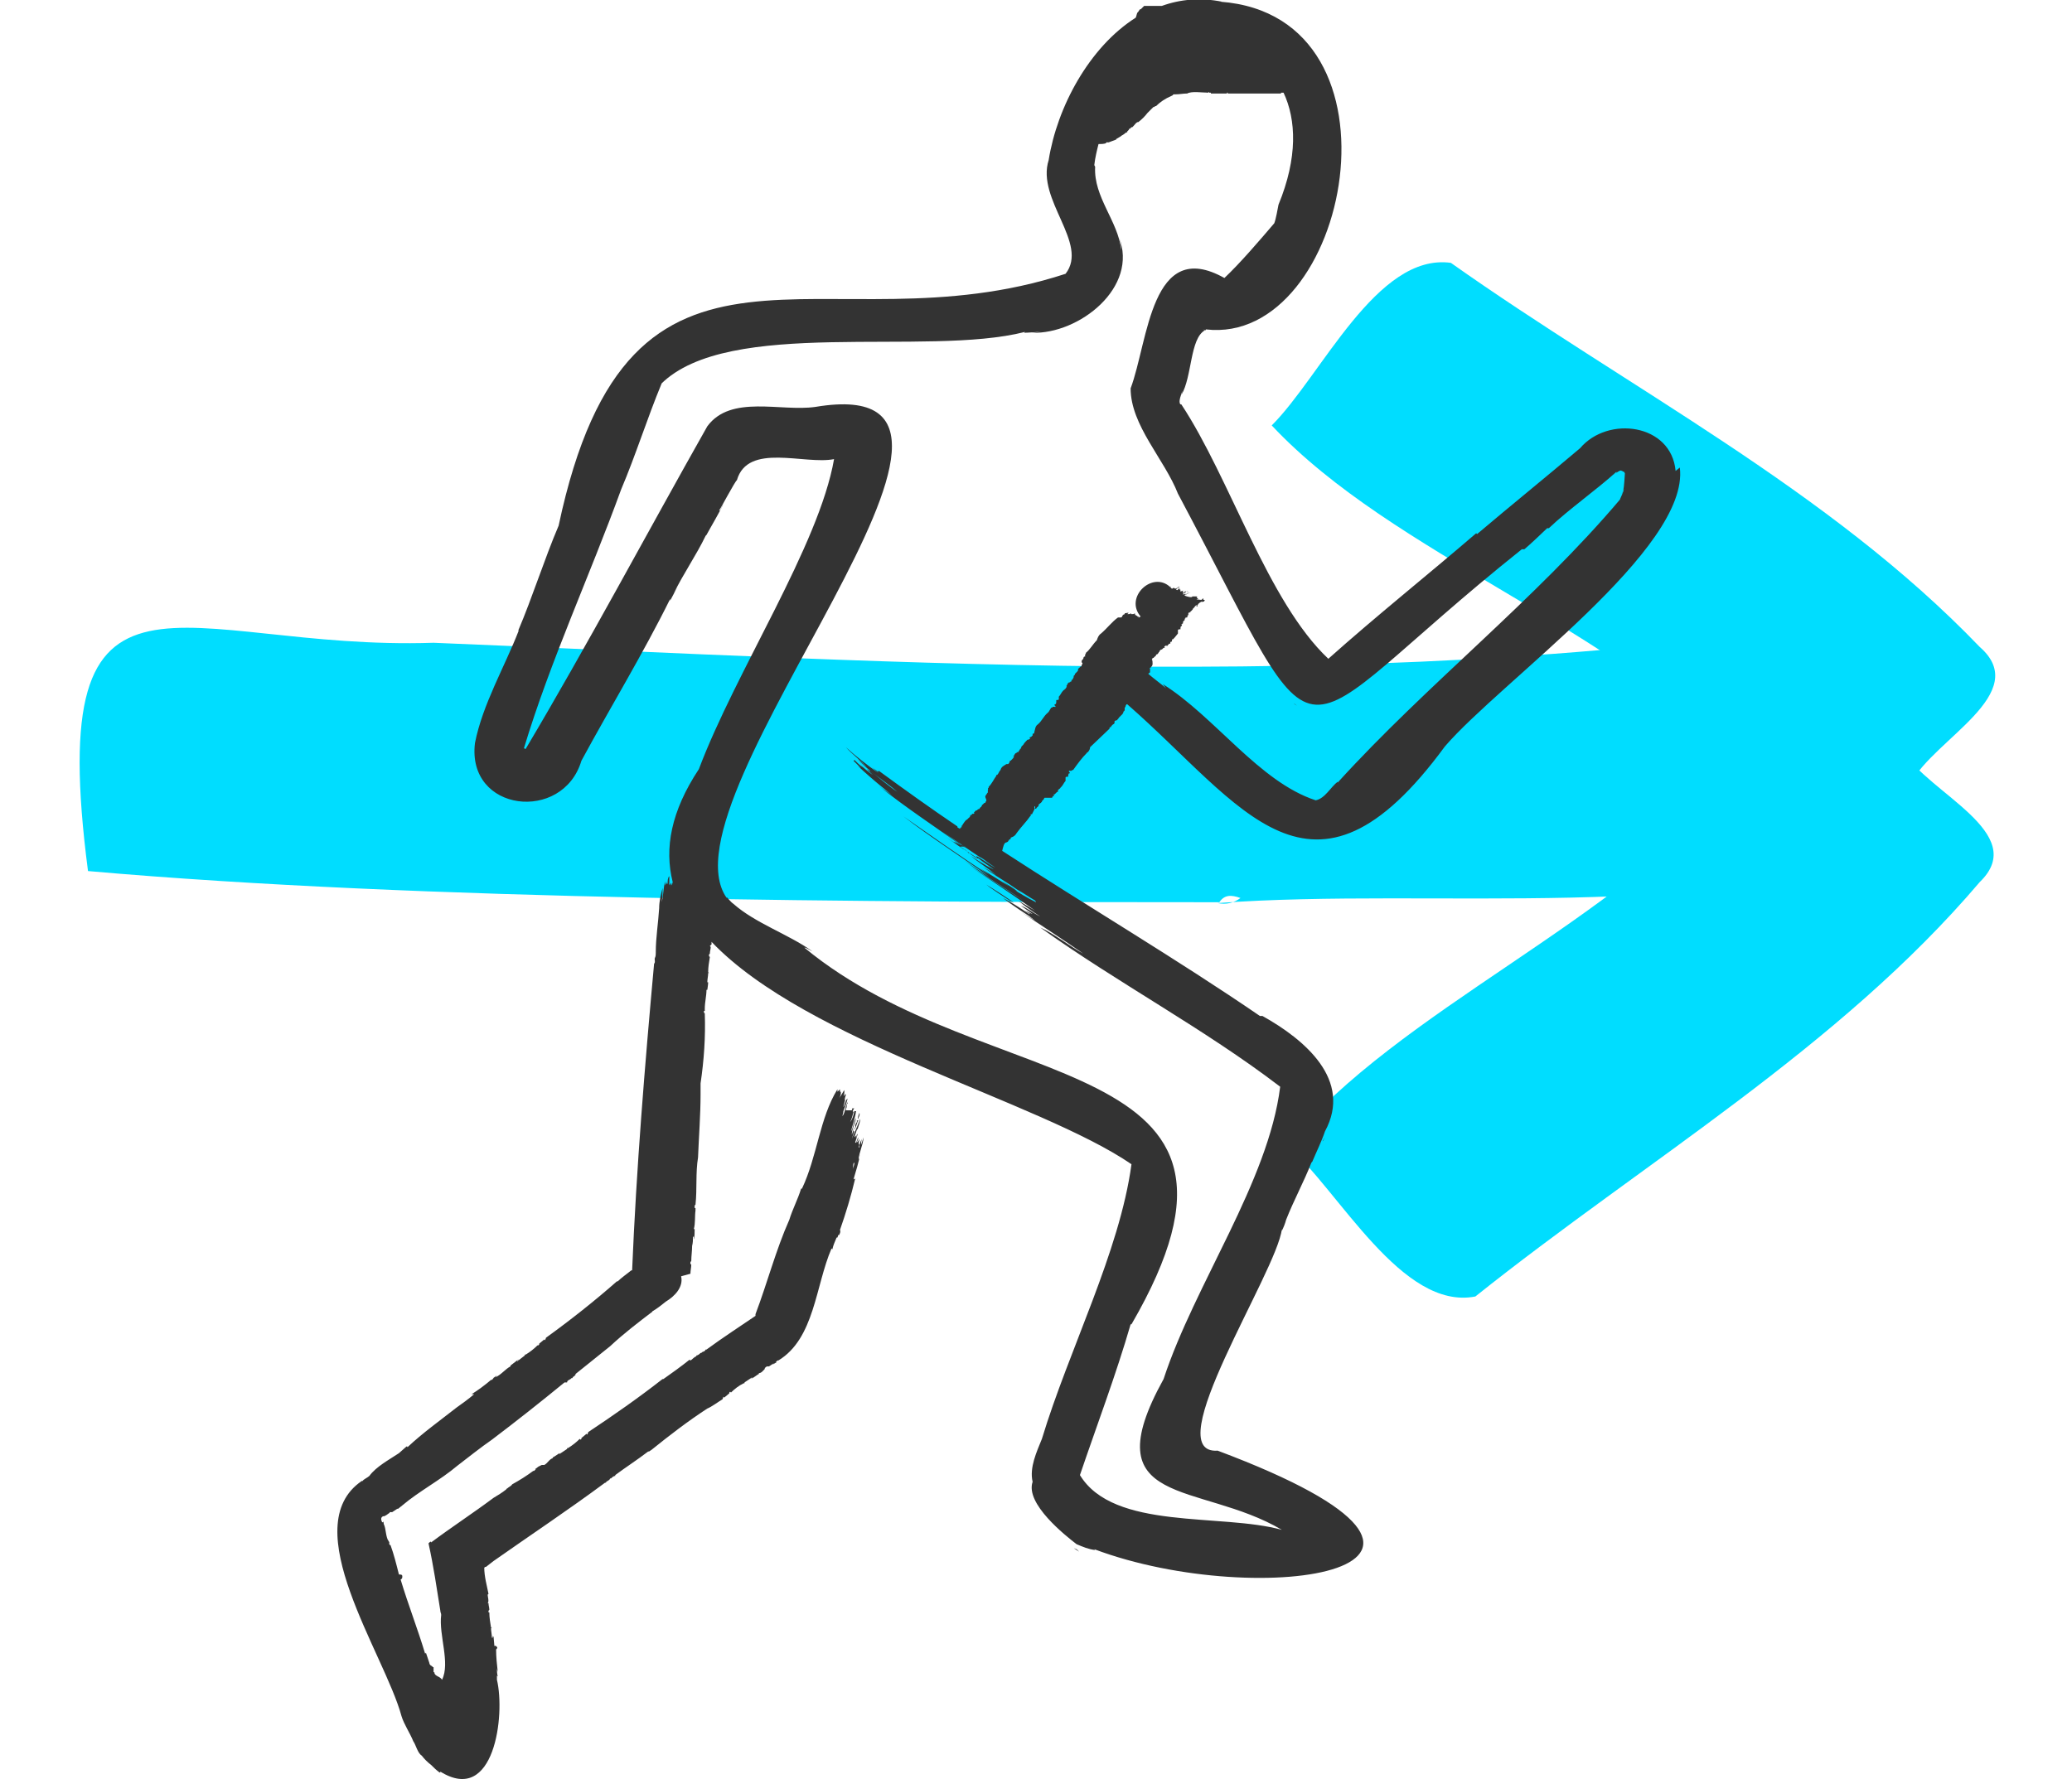 <?xml version="1.0" encoding="UTF-8"?>
<svg xmlns="http://www.w3.org/2000/svg" width="163" height="140" viewBox="0 0 163 140" fill="none">
  <g clip-path="url(#clip0_2886_11202)">
    <path d="M95.79 71.061C112.939 69.801 134.541 72.718 150.693 66.42C149.762 60.653 149.363 53.428 146.837 48.523C109.616 54.754 71.596 52.102 34.108 50.578C14.235 51.24 3.4 41.496 6.923 68.541C33.244 70.862 68.206 70.994 95.923 70.994C96.322 70.398 96.854 70.398 97.585 70.663C97.053 71.061 96.455 71.193 95.79 71.061Z" fill="#00DDFF"></path>
    <path d="M136.868 61.051C127.097 72.718 110.214 79.28 101.241 90.085C105.362 93.731 110.281 103.144 116.063 102.017C129.423 91.345 144.645 82.462 155.745 69.403C159.733 65.559 151.624 62.377 149.763 59.129C142.783 51.241 142.783 54.886 136.868 61.051Z" fill="#00DDFF"></path>
    <path d="M137.333 60.322C126.897 49.252 109.616 43.684 100.044 33.475C103.966 29.564 108.286 19.886 114.136 20.682C128.094 30.559 143.847 38.513 155.744 50.909C159.932 54.555 152.089 58.201 150.36 61.581C143.913 69.801 143.514 66.023 137.333 60.322Z" fill="#00DDFF"></path>
    <path d="M66.744 89.224C66.744 89.157 66.744 89.157 66.744 89.224C66.81 89.091 66.81 88.958 66.943 88.826L66.877 88.892C66.81 88.958 66.744 89.091 66.744 89.224C66.677 89.224 66.677 89.157 66.744 89.224ZM67.541 88.163H67.409V88.296C67.342 88.362 67.276 88.494 67.276 88.627C67.342 88.693 67.209 88.76 67.276 88.826L67.475 88.229L67.541 88.163ZM67.608 87.566C67.541 87.765 67.475 87.898 67.475 88.097C67.541 87.898 67.674 87.765 67.608 87.566ZM87.349 11.733C87.282 11.733 87.282 11.733 87.349 11.733V11.733ZM100.908 8.352C101.041 8.352 101.108 8.352 100.908 8.352V8.352ZM102.038 55.549C101.972 55.483 101.839 55.417 101.772 55.35C101.905 55.417 101.972 55.483 102.038 55.549ZM77.578 69.602C77.711 69.735 79.173 70.729 79.772 71.061C79.506 70.796 77.91 69.801 77.578 69.602ZM84.69 121.903C84.624 121.903 84.557 121.837 84.491 121.837C85.022 122.169 84.956 122.169 84.69 121.903Z" fill="#333333"></path>
    <path d="M131.816 37.055C131.483 33.343 126.498 32.68 124.305 35.265C121.646 37.519 118.855 39.773 116.196 42.027L116.129 41.96C112.274 45.275 108.286 48.456 104.498 51.837C99.712 47.33 96.787 37.651 92.932 31.818H92.866C92.666 31.619 92.932 31.023 93.065 30.625C92.999 30.758 92.999 30.956 92.932 31.089C93.796 29.631 93.597 26.648 94.793 25.985C94.727 25.985 94.66 25.919 94.594 25.919C94.66 25.919 94.793 25.985 94.86 25.985V25.919C106.159 27.244 111.277 1.26 95.99 0.133H96.123C94.461 -0.199 92.866 -0.066 91.403 0.464H90.008L89.808 0.663L89.742 0.729H89.675L89.542 0.928L89.476 0.994C89.409 1.127 89.409 1.26 89.343 1.392C85.687 3.712 83.162 8.419 82.497 12.595C81.5 15.71 85.687 19.157 83.826 21.544C64.817 27.775 49.595 14.716 43.946 41.364C42.816 44.015 41.885 46.998 40.755 49.65L40.822 49.583C39.692 52.5 37.964 55.417 37.365 58.466C36.701 63.901 44.278 64.763 45.74 59.858C48 55.682 50.592 51.439 52.719 47.131V47.263C52.919 46.866 53.118 46.534 53.318 46.136L52.985 46.733C53.716 45.208 54.78 43.684 55.511 42.159L55.578 42.093C55.71 41.828 56.84 39.905 56.907 39.64L56.641 40.17H56.575C56.641 40.104 57.837 37.85 57.97 37.784C58.834 34.801 63.288 36.591 65.614 36.127C64.418 42.955 57.904 52.765 54.979 60.521C52.786 63.835 52.254 66.752 52.919 69.403C52.919 69.47 52.852 69.602 52.852 69.669C52.786 69.602 52.852 69.536 52.786 69.47C52.719 69.602 52.719 69.669 52.719 69.801V69.602H52.653V68.939C52.52 69.072 52.52 69.337 52.52 69.536H52.453V69.337C52.453 69.47 52.387 69.536 52.321 69.669V69.337C52.188 69.868 52.188 70.464 52.055 70.994C52.121 70.597 52.121 70.265 52.121 69.868C51.988 70.398 51.855 70.928 51.855 71.458C51.789 72.585 51.589 73.778 51.589 74.905V74.972C51.589 75.104 51.589 75.237 51.523 75.369C51.456 75.502 51.589 75.701 51.456 75.833C50.725 83.854 50.061 91.941 49.728 99.962H49.662C49.33 100.227 48.864 100.559 48.598 100.824H48.532C46.804 102.349 44.876 103.873 42.949 105.265C42.949 105.331 42.882 105.398 42.882 105.464L42.816 105.398L42.417 105.729V105.796L42.35 105.862H42.284C42.018 106.127 41.686 106.392 41.353 106.591H41.287V106.657L40.689 107.121V107.055L40.822 106.989H40.755L40.157 107.453V107.519C39.758 107.718 39.426 108.182 38.961 108.381L39.093 108.248C39.027 108.248 38.828 108.447 38.761 108.447H38.828L38.695 108.58H38.628C38.163 108.977 37.631 109.375 37.099 109.706H37.299C36.834 110.104 36.368 110.436 35.903 110.767C34.64 111.761 33.244 112.756 32.048 113.883C32.048 113.816 32.048 113.816 31.982 113.816L31.383 114.347C30.586 114.877 29.589 115.407 29.057 116.136C28.924 116.269 28.592 116.402 28.525 116.534H28.459C23.208 120.114 30.253 130.123 31.583 135.028C31.782 135.691 32.247 136.354 32.513 137.017C32.713 137.282 32.846 137.945 33.178 138.144C33.377 138.409 33.643 138.674 33.909 138.873C34.108 139.072 34.308 139.271 34.574 139.47H34.64V139.403C38.894 142.055 39.758 134.962 39.093 132.178V131.847L39.16 131.913C39.093 131.714 39.093 131.449 39.093 131.25C39.093 131.383 39.16 131.515 39.16 131.581C39.093 130.985 39.027 130.388 39.027 129.792C39.093 129.725 39.16 129.659 39.093 129.593C39.027 129.527 38.961 129.46 38.894 129.527C38.894 129.46 38.828 128.797 38.828 128.797L38.761 128.731V128.864H38.695C38.695 128.599 38.628 128.333 38.628 128.135L38.695 128.068H38.628C38.562 127.671 38.495 127.273 38.495 126.875H38.429V126.742L38.495 126.676C38.495 126.477 38.429 126.345 38.429 126.146H38.362C38.495 126.013 38.362 125.616 38.362 125.483L38.429 125.417C38.296 124.754 38.096 124.025 38.096 123.362L38.163 123.296H38.229L38.828 122.831C41.752 120.777 44.743 118.788 47.601 116.667H47.668C47.668 116.534 47.934 116.534 48 116.335H48.067C48.133 116.269 48.266 116.136 48.399 116.136V116.07C49.197 115.474 50.127 114.877 50.991 114.214H51.058L51.257 114.081C52.653 112.955 54.115 111.828 55.644 110.833C55.976 110.701 56.508 110.303 56.84 110.104L56.907 109.905L56.973 109.972L57.372 109.64V109.574L57.439 109.508L57.505 109.574C57.771 109.309 58.103 109.044 58.502 108.845H58.569V108.778L59.167 108.381V108.447L59.034 108.513C59.167 108.513 59.632 108.116 59.699 108.116V108.049C59.898 108.049 60.031 107.85 60.164 107.718V107.652C60.23 107.585 60.297 107.519 60.363 107.519H60.496L60.895 107.254L60.762 107.386L61.094 107.188H61.028L61.161 107.055H61.227C64.085 105.331 64.152 101.155 65.415 98.239L65.481 98.305C65.548 97.974 65.681 97.708 65.814 97.377H65.88L65.946 97.178H66.013C66.079 97.046 66.146 96.913 66.079 96.78C66.545 95.455 66.943 94.129 67.276 92.737L67.143 92.803C67.342 92.14 67.542 91.477 67.675 90.814C67.608 90.947 67.675 91.08 67.542 91.212C67.608 90.616 67.874 90.152 67.941 89.489L67.741 90.085C67.741 89.953 67.741 89.754 67.808 89.621C67.675 89.82 67.608 90.019 67.608 90.284H67.542L67.608 90.085C67.475 89.953 67.608 89.82 67.608 89.621C67.542 89.688 67.542 89.82 67.409 89.886L67.542 89.489C67.409 89.621 67.409 89.82 67.342 89.953V89.886C67.342 89.886 67.276 89.953 67.276 89.886C67.342 89.688 67.409 89.489 67.475 89.224C67.342 89.29 67.409 89.422 67.342 89.555V89.356L67.209 89.489L67.409 88.892L67.475 88.826C67.542 88.561 67.675 88.296 67.675 88.03C67.475 88.561 67.209 89.157 67.01 89.621L67.209 89.025H67.143C67.143 88.892 67.209 88.826 67.209 88.693L67.01 89.29C67.01 88.826 67.276 88.428 67.342 87.964C67.143 88.296 67.143 88.693 66.943 89.025C67.076 88.494 67.276 87.964 67.342 87.434H67.209C67.143 87.765 67.076 88.03 66.877 88.296C67.01 88.03 67.076 87.765 67.143 87.5L67.076 87.434L67.209 87.169L67.143 87.235L67.076 87.169C67.076 87.235 67.01 87.301 67.01 87.368H66.545V87.235C66.678 87.102 66.545 86.903 66.678 86.837C66.678 86.771 66.678 86.705 66.744 86.638C66.478 86.97 66.545 87.434 66.279 87.832C66.279 87.699 66.345 87.566 66.345 87.434C66.478 87.102 66.611 86.771 66.678 86.439C66.478 86.572 66.478 87.036 66.345 87.102L66.478 86.572C66.412 86.439 66.545 86.241 66.545 86.108H66.478C66.279 86.506 66.478 85.975 66.412 85.777C66.279 85.975 66.146 86.241 66.013 86.439L66.079 86.307C66.079 86.241 66.146 86.174 66.146 86.042V85.909H66.079V85.71L65.88 85.909V85.71C64.484 87.964 64.285 91.013 63.088 93.532H63.022C62.756 94.394 62.357 95.123 62.091 95.985C61.028 98.371 60.363 100.956 59.433 103.409V103.542C58.17 104.403 56.84 105.265 55.578 106.193H55.511C55.444 106.392 55.245 106.326 55.179 106.458H55.112C55.046 106.525 54.913 106.657 54.78 106.657V106.724C54.581 106.79 54.447 106.989 54.315 107.055L54.248 106.989C53.583 107.519 52.852 108.049 52.188 108.513H52.121C50.26 109.972 48.266 111.364 46.272 112.689C46.272 112.756 46.206 112.822 46.206 112.888L46.139 112.822L45.74 113.153V113.22L45.674 113.286L45.607 113.22C45.342 113.485 45.009 113.75 44.677 113.949H44.61V114.015L44.012 114.413V114.347L44.145 114.28C44.079 114.28 43.547 114.678 43.48 114.678V114.744C43.215 114.811 43.082 115.142 42.816 115.275H42.616L42.35 115.407C42.284 115.474 42.085 115.606 42.085 115.606H42.151L42.018 115.739H41.952C41.42 116.136 40.888 116.468 40.29 116.799C40.224 116.932 40.024 116.998 39.891 117.131C39.891 117.131 39.825 117.131 39.825 117.197C39.492 117.462 39.16 117.661 38.828 117.86C37.232 119.053 35.504 120.18 33.909 121.373V121.307C33.843 121.307 33.776 121.373 33.71 121.439C34.108 123.229 34.374 125.085 34.64 126.742C34.64 126.875 34.707 126.941 34.707 127.074C34.507 128.665 35.438 130.852 34.773 132.178C34.64 131.913 34.241 131.913 34.175 131.648V131.581H34.108V131.184H34.042C34.042 131.117 33.975 131.117 33.975 131.117L33.909 131.051C33.843 131.051 33.776 130.919 33.776 130.852L33.51 130.057L33.444 130.123C32.846 128.135 32.114 126.278 31.516 124.29C31.649 124.224 31.649 124.157 31.649 124.025C31.649 123.892 31.516 123.892 31.383 123.892C31.184 123.097 30.985 122.301 30.719 121.572H30.652C30.652 121.506 30.586 121.439 30.586 121.439H30.652C30.586 121.307 30.586 121.241 30.519 121.108L30.586 121.307C30.32 120.909 30.386 120.313 30.187 119.915C30.187 119.849 30.187 119.782 30.12 119.716V119.782H30.054C30.054 119.716 29.987 119.65 29.987 119.517C29.987 119.385 30.12 119.252 30.32 119.318L30.253 119.252H30.32C30.386 119.252 30.586 119.053 30.652 119.053V118.987H30.852L31.25 118.722H31.317L31.649 118.456C32.978 117.33 34.64 116.468 35.969 115.341C36.834 114.678 37.831 113.883 38.695 113.286C40.622 111.828 42.55 110.303 44.411 108.778H44.61C44.61 108.58 44.876 108.58 44.943 108.447H45.009C45.076 108.381 45.076 108.314 45.142 108.314L45.275 108.182V108.116L48 105.928C49.064 104.934 50.194 104.072 51.324 103.21C51.324 103.144 51.39 103.144 51.39 103.144C51.722 102.945 52.055 102.68 52.387 102.415C53.052 102.017 53.783 101.288 53.583 100.426L54.315 100.227C54.315 99.962 54.381 99.763 54.381 99.498C54.381 99.498 54.315 99.498 54.315 99.432V99.299L54.381 99.233C54.381 98.835 54.447 98.438 54.447 98.04C54.514 97.775 54.514 97.576 54.514 97.311H54.581V97.51C54.647 97.443 54.647 96.847 54.647 96.714H54.581C54.713 96.25 54.647 95.72 54.713 95.256V95.057H54.647V94.858L54.713 94.792C54.846 93.599 54.713 92.273 54.913 91.08C54.979 89.422 55.112 87.699 55.112 86.108V85.246C55.378 83.457 55.511 81.6 55.444 79.744L55.378 79.678V79.546H55.444V79.347C55.444 78.883 55.578 78.352 55.578 77.888H55.644C55.644 77.822 55.71 77.491 55.71 77.292H55.644C55.644 77.027 55.71 76.828 55.71 76.562H55.777L55.71 76.496C55.71 76.099 55.777 75.701 55.843 75.303L55.777 75.237V75.104L55.843 75.038C55.843 74.839 55.91 74.707 55.91 74.508L55.843 74.441L55.976 74.309V74.11C63.487 81.998 81.766 86.638 89.011 91.61C88.08 98.504 84.092 106.193 81.965 113.22C81.566 114.214 80.968 115.474 81.234 116.6C80.636 118.324 83.826 120.843 84.69 121.506C85.156 121.705 85.621 121.903 86.153 121.97L86.086 121.903C99.114 126.809 120.716 123.494 95.79 114.148C91.005 114.479 100.443 100.095 100.842 96.714V96.847C100.975 96.582 101.108 96.25 101.174 95.985C101.772 94.46 102.57 93.002 103.168 91.477L103.235 91.411C103.567 90.616 103.966 89.82 104.232 89.025C106.425 84.981 102.637 81.799 99.313 79.943H99.114C92.534 75.436 85.554 71.326 78.841 66.951C78.908 66.686 78.974 66.288 79.174 66.288L79.306 66.222V66.155C79.373 66.155 79.373 66.155 79.373 66.089C79.373 66.089 79.439 66.023 79.506 66.023V65.957C79.506 65.957 79.506 65.89 79.572 65.89C79.772 65.824 79.905 65.691 79.971 65.559C80.303 65.095 80.769 64.631 81.035 64.233L81.101 64.167C81.035 64.1 81.101 64.1 81.101 64.1V64.034L81.168 64.1L81.367 63.703C81.367 63.703 81.433 63.57 81.367 63.57C81.367 63.504 81.367 63.438 81.433 63.438V63.371V63.636H81.5C81.566 63.57 81.566 63.504 81.633 63.504C81.566 63.504 81.766 63.438 81.699 63.305C81.766 63.305 81.832 63.172 81.899 63.172C81.899 63.172 81.899 63.106 81.965 63.106V63.04L82.098 62.907L82.165 62.775H82.763L82.829 62.642H82.896C82.962 62.642 82.896 62.576 82.896 62.576V62.51H82.962L83.029 62.443L83.095 62.377L83.162 62.311H83.228V62.178L83.361 62.045C83.361 62.112 83.427 61.979 83.427 61.979L83.494 61.913C83.627 61.78 83.693 61.581 83.826 61.449V61.184C83.826 61.117 83.959 61.117 83.959 61.117H84.026C84.026 61.117 84.026 60.919 84.092 60.852H84.159V60.786L84.092 60.72V60.653C84.159 60.587 84.159 60.72 84.159 60.653H84.291L84.358 60.587H84.424C84.757 60.123 85.089 59.659 85.488 59.261C85.488 59.195 85.621 59.195 85.621 59.129C85.687 59.062 85.754 58.93 85.754 58.797L87.282 57.339V57.273L87.349 57.206H87.415V57.14L87.482 57.074L87.548 57.008C87.681 56.941 87.681 56.941 87.681 56.742L87.814 56.676H87.881C87.881 56.61 88.014 56.544 88.014 56.477L88.213 56.278L88.279 56.212C88.279 56.278 88.279 56.146 88.346 56.146C88.346 56.08 88.412 55.947 88.412 55.947C88.412 56.013 88.479 55.881 88.479 55.881V55.682L88.545 55.616V55.549C88.612 55.417 88.612 55.417 88.678 55.417C97.718 63.305 103.168 73.049 113.67 58.731C118.057 53.627 132.946 43.153 132.148 36.79L131.816 37.055ZM67.209 91.477C67.209 91.676 67.143 91.809 67.076 92.008C67.143 91.809 67.076 91.544 67.209 91.477ZM81.832 114.347C81.899 114.148 81.965 113.883 82.032 113.684C81.899 113.883 81.832 114.081 81.832 114.347ZM104.232 89.489L104.099 89.754L104.032 89.82C104.099 89.688 104.165 89.621 104.232 89.489ZM127.562 38.911C127.628 38.778 127.695 38.58 127.761 38.447C127.695 38.778 127.562 38.977 127.429 39.309L127.495 39.242C120.782 47.197 112.274 53.826 105.229 61.581V61.515C104.697 61.913 104.232 62.841 103.501 62.974C99.047 61.515 95.591 56.411 91.47 53.826L91.736 54.157C91.271 53.76 90.805 53.428 90.34 53.03C90.34 53.03 90.34 52.964 90.406 52.964L90.473 52.898V52.633C90.406 52.5 90.539 52.566 90.539 52.5C90.606 52.434 90.672 52.367 90.672 52.235C90.672 52.169 90.672 51.903 90.606 51.903C90.606 51.903 90.672 51.837 90.672 51.771H90.739L90.872 51.638C90.805 51.705 91.005 51.572 90.938 51.506C91.071 51.506 91.071 51.439 91.138 51.373C91.138 51.373 91.138 51.307 91.204 51.307V51.241L91.337 51.108H91.403L91.47 51.042L91.537 50.975H91.603C91.669 50.975 91.603 50.909 91.603 50.909V50.843H91.669L91.736 50.776L91.802 50.843L91.869 50.776C91.802 50.776 91.869 50.776 91.935 50.71C91.935 50.644 92.002 50.644 92.068 50.644V50.511C92.135 50.511 92.201 50.511 92.201 50.379C92.201 50.246 92.268 50.312 92.268 50.312L92.334 50.246C92.467 50.114 92.6 49.915 92.666 49.849V49.716V49.583C92.666 49.517 92.799 49.517 92.799 49.517H92.866V49.451C92.866 49.385 92.866 49.318 92.932 49.252C92.999 49.318 92.999 49.186 92.932 49.119H92.999C92.999 49.053 93.065 49.053 93.065 49.053V48.92L93.132 48.854L93.198 48.788V48.722C93.198 48.722 93.198 48.655 93.265 48.655C93.198 48.589 93.331 48.589 93.331 48.589H93.397V48.523L93.464 48.456H93.397L93.464 48.39H93.531L93.464 48.324L93.531 48.191H93.663L93.597 48.125H93.663L93.73 48.059C93.796 47.992 93.863 47.926 93.863 47.86C93.929 47.86 93.996 47.727 93.996 47.727L94.129 47.595V47.727H94.195V47.595H94.262C94.195 47.528 94.262 47.528 94.262 47.528C94.328 47.462 94.395 47.396 94.461 47.396V47.33C94.528 47.396 94.66 47.33 94.727 47.33C94.727 47.33 94.727 47.263 94.793 47.263L94.727 47.197H94.66V47.064L94.528 47.197H94.395C94.262 47.131 93.929 47.263 94.262 47.131L94.195 47.064H94.129L94.195 46.998L94.129 46.932H93.796C93.796 47.064 93.331 46.932 93.198 46.866V46.799C93.331 46.733 93.464 46.667 93.663 46.667H93.397V46.733C93.331 46.733 93.331 46.799 93.265 46.799C93.265 46.733 93.331 46.799 93.265 46.733C93.198 46.733 93.132 46.733 93.065 46.799V46.733L93.132 46.667C93.198 46.6 93.198 46.733 93.265 46.6C93.331 46.468 93.464 46.534 93.531 46.534H93.198V46.6C93.132 46.6 93.065 46.667 93.065 46.667V46.534H92.999C93.065 46.534 93.065 46.468 93.132 46.468C93.065 46.468 92.932 46.534 92.866 46.534C92.799 46.468 92.866 46.468 92.866 46.468V46.401H92.799C92.866 46.203 92.6 46.401 92.666 46.401C92.733 46.401 92.6 46.468 92.534 46.401V46.335H92.6V46.269C92.467 46.335 92.4 46.335 92.4 46.269H92.268L92.201 46.335L92.068 46.203C90.672 44.877 88.412 46.998 89.742 48.523C89.675 48.523 89.675 48.523 89.609 48.589H89.542L89.609 48.523H89.476V48.456H89.409L89.343 48.39H89.277C89.343 48.258 89.277 48.258 89.144 48.324H89.077H88.944L89.011 48.258C88.944 48.258 88.878 48.324 88.811 48.324H88.678C88.944 48.125 88.612 48.258 88.479 48.258V48.324C88.213 48.39 88.346 48.589 88.147 48.589H87.947C87.482 48.92 87.083 49.451 86.618 49.849C86.418 49.981 86.352 50.18 86.285 50.379C85.953 50.71 85.754 51.108 85.421 51.373V51.439L85.355 51.506C85.421 51.572 85.355 51.572 85.355 51.572V51.705L85.288 51.638C85.288 51.705 85.222 51.705 85.222 51.837C85.156 51.903 85.089 51.97 85.089 52.036C85.089 52.036 85.089 52.169 85.156 52.169C85.156 52.235 85.156 52.301 85.089 52.301V52.434H85.023L84.89 52.566C84.89 52.566 84.757 52.633 84.823 52.765C84.823 52.765 84.757 52.765 84.757 52.831L84.624 52.964L84.557 53.03V53.097L84.424 53.229H84.491L84.424 53.362L84.358 53.494H84.291V53.561C84.291 53.627 84.291 53.627 84.225 53.627L84.159 53.693H84.092L84.026 53.76C83.959 53.76 84.026 53.826 83.959 53.826V53.892L83.893 53.958C83.959 54.025 83.893 54.025 83.893 54.025V54.091C83.826 54.157 83.826 54.224 83.76 54.224C83.76 54.29 83.693 54.29 83.693 54.29L83.627 54.356C83.494 54.489 83.427 54.688 83.294 54.82V55.019C83.294 55.085 83.162 55.085 83.095 55.085V55.218C83.095 55.284 83.095 55.35 83.029 55.417H82.962V55.483C82.962 55.483 82.962 55.549 83.029 55.549V55.616C82.962 55.682 82.962 55.549 82.962 55.616H82.829L82.763 55.682H82.696C82.63 55.814 82.563 55.881 82.497 56.013L82.43 56.08C82.098 56.345 81.965 56.742 81.633 57.008C81.433 57.14 81.433 57.405 81.367 57.604C81.367 57.67 81.367 57.737 81.234 57.737V57.869L81.168 57.936C81.101 58.002 81.101 58.002 81.035 58.002C80.968 58.002 81.035 58.135 81.035 58.135L80.902 58.201H80.835C80.702 58.333 80.569 58.466 80.503 58.599L80.436 58.665L80.37 58.731C80.303 58.797 80.37 58.864 80.303 58.864C80.303 58.93 80.303 58.93 80.237 58.93C80.237 58.996 80.237 58.996 80.171 59.062C80.104 59.129 80.237 59.129 80.171 59.129V58.996V59.062C80.171 59.062 80.171 59.129 80.104 59.129C80.171 59.261 80.038 59.129 80.038 59.195H79.971V59.261H79.905L79.838 59.328L79.772 59.46H79.705L79.772 59.527C79.772 59.593 79.705 59.593 79.705 59.659H79.639L79.705 59.725H79.639L79.572 59.792L79.506 59.858H79.439V59.924L79.373 60.057L79.306 60.123H79.174C78.974 60.256 78.775 60.322 78.708 60.587C78.575 60.72 78.575 60.852 78.442 60.985C78.376 60.919 78.376 61.051 78.376 61.051C78.177 61.316 78.043 61.648 77.778 61.913V61.979L77.711 62.045C77.778 62.178 77.711 62.045 77.711 62.178V62.311C77.711 62.443 77.645 62.377 77.645 62.443L77.512 62.642V62.708C77.512 62.775 77.645 62.974 77.578 63.04C77.578 62.974 77.512 63.172 77.512 63.172H77.445L77.312 63.305C77.379 63.305 77.18 63.305 77.246 63.438C77.18 63.438 77.18 63.504 77.18 63.504C77.113 63.504 77.113 63.57 77.046 63.636L76.98 63.703V63.636L76.847 63.769H76.781L76.714 63.835L76.648 63.902C76.648 63.902 76.581 63.968 76.648 63.968C76.648 64.034 76.581 64.034 76.581 64.034H76.515C76.515 64.034 76.448 64.034 76.448 64.1C76.448 64.167 76.315 64.1 76.315 64.167C76.382 64.233 76.315 64.233 76.315 64.233C76.315 64.233 76.249 64.366 76.182 64.366C76.182 64.432 76.116 64.432 76.116 64.432C76.116 64.432 76.116 64.498 76.049 64.498C75.917 64.564 75.784 64.83 75.717 64.896V64.962H75.651V65.095H75.584V65.161H75.518V65.227C75.451 65.161 75.385 65.161 75.318 65.095V65.028C73.258 63.636 71.131 62.112 69.137 60.653L69.07 60.72L68.605 60.388L69.137 60.852C68.206 60.189 67.342 59.526 66.545 58.797C67.01 59.328 67.741 59.858 68.206 60.388L67.475 59.725C68.339 60.72 69.536 61.383 70.599 62.311C69.802 61.78 69.137 61.184 68.472 60.653H68.406L68.871 60.985L68.206 60.521C68.273 60.653 68.472 60.786 68.672 60.985C68.273 60.72 68.007 60.455 67.675 60.189L67.874 60.388C67.608 60.189 67.409 59.991 67.209 59.792C67.209 59.792 67.209 59.858 67.143 59.858L67.741 60.455L67.475 60.256C69.868 62.51 72.66 64.432 75.385 66.288C75.451 66.354 75.518 66.354 75.584 66.421C75.584 66.421 75.651 66.421 75.651 66.487V66.553H75.717C75.717 66.553 75.784 66.553 75.784 66.619C75.85 66.686 75.85 66.619 75.85 66.619H75.917V66.686C73.657 65.161 71.33 63.438 69.137 61.847C71.197 63.504 73.524 65.028 75.651 66.553C75.451 66.421 75.185 66.288 74.986 66.222L75.784 66.818H75.85C75.983 66.885 76.049 66.951 76.182 67.083V67.15L76.249 67.083L76.315 67.15H76.382V67.216C75.983 66.951 75.651 66.752 75.518 66.619H75.85C73.79 65.227 71.53 63.504 69.469 62.045C72.261 64.299 75.318 66.222 78.309 68.277C77.778 68.011 77.312 67.614 76.781 67.349L76.914 67.547C76.315 67.15 75.052 66.288 74.454 65.89C75.651 66.752 76.781 67.481 77.977 68.343C77.512 68.078 76.847 67.68 76.382 67.349C76.98 67.879 77.778 68.343 78.376 68.873C78.043 68.608 77.645 68.409 77.312 68.21C77.977 68.674 78.708 69.138 79.439 69.602L80.902 70.597C80.636 70.398 80.303 70.199 80.038 70C80.503 70.265 80.968 70.597 81.433 70.862L81.5 70.994C80.835 70.663 80.171 70.265 79.572 69.868C79.705 69.934 79.838 70.066 80.038 70.133C79.705 69.868 79.24 69.602 78.841 69.337C79.04 69.47 79.174 69.602 79.373 69.735C78.642 69.271 77.911 68.807 77.113 68.343L77.844 68.873C75.584 67.415 73.258 65.758 71.064 64.233C73.125 65.824 75.717 67.481 77.844 69.006C77.18 68.608 76.448 68.144 75.85 67.68C77.312 68.873 78.974 69.801 80.503 70.862C79.572 70.265 77.312 68.807 76.382 68.21C78.043 69.337 79.772 70.464 81.433 71.657L80.104 70.862C80.636 71.326 81.234 71.724 81.832 72.121C81.3 71.856 80.835 71.458 80.303 71.26L81.234 71.922C81.035 71.856 80.835 71.724 80.636 71.657L81.633 72.32L81.035 71.922H80.968C80.37 71.525 79.572 70.994 78.908 70.663C79.572 71.193 80.702 71.922 81.433 72.386L80.702 71.856C80.636 71.856 80.436 71.724 80.436 71.724C80.769 71.922 81.101 72.188 81.433 72.453L80.37 71.79C81.965 72.85 83.693 73.977 85.222 75.038C84.225 74.508 82.896 73.447 81.832 72.983C87.947 77.358 94.727 80.938 100.709 85.511C99.778 93.002 93.996 101.023 91.537 108.513C85.887 118.722 94.328 116.534 100.842 120.379C96.056 119.053 87.615 120.445 84.956 116.07C86.285 112.159 87.814 108.116 88.944 104.205H89.011C101.706 82.33 77.711 86.506 63.288 74.574C63.354 74.508 63.819 74.839 63.886 74.839C62.025 73.513 59.433 72.652 57.704 71.127C57.505 70.994 57.372 70.796 57.173 70.597V70.663C51.523 62.708 82.829 28.901 64.152 32.017C61.427 32.415 57.505 31.023 55.644 33.542C50.925 41.894 46.206 50.776 41.353 58.93C41.287 58.93 41.287 58.93 41.221 58.864C43.281 52.036 46.405 45.275 48.864 38.513C49.994 35.862 50.925 32.879 52.055 30.161L51.988 30.227C57.306 24.924 72.859 28.106 80.636 26.117L80.569 26.184C80.835 26.184 81.633 26.117 81.899 26.117C81.899 26.117 81.234 26.184 81.168 26.184C84.89 26.316 89.609 22.604 88.014 18.627C88.147 18.958 88.213 19.356 88.213 19.688C87.947 17.367 86.02 15.511 86.153 13.125L86.086 12.992C86.153 12.396 86.285 11.866 86.418 11.335C86.618 11.335 86.817 11.335 87.017 11.269V11.203H87.216C87.415 11.136 87.548 11.07 87.748 11.004C87.814 11.004 87.814 10.938 87.814 10.938L88.147 10.739L88.08 10.805C88.147 10.739 88.213 10.672 88.346 10.606C88.479 10.54 88.545 10.407 88.678 10.407V10.341L88.811 10.208V10.142H88.878L89.011 10.009H89.077L89.144 9.943C89.277 9.811 89.343 9.678 89.476 9.612H89.542C89.808 9.413 90.074 9.148 90.274 8.883L90.739 8.419H90.805L90.872 8.352H90.938C91.271 8.021 91.669 7.756 92.135 7.557L92.268 7.491C92.268 7.424 92.334 7.424 92.334 7.424H92.467C92.799 7.424 93.065 7.358 93.397 7.358C93.73 7.159 94.594 7.292 95.059 7.292L95.126 7.225V7.292H95.259V7.358H96.522V7.292H96.588V7.358H100.775V7.292H100.975C101.972 9.413 102.105 12.396 100.576 16.108C100.51 16.439 100.377 17.235 100.244 17.566C99.114 18.892 97.585 20.682 96.322 21.875C90.539 18.627 90.34 26.847 88.944 30.559C88.944 33.475 91.603 36.127 92.666 38.845C104.896 61.847 100.377 58.665 119.719 43.22H119.918C120.25 42.955 121.447 41.828 121.713 41.562H121.846C123.374 40.104 125.634 38.513 127.163 37.121V37.188C127.097 37.254 126.964 37.32 126.897 37.386C127.097 37.254 127.495 36.922 127.562 37.055V36.989C127.562 37.055 127.562 37.055 127.628 37.055C127.628 37.121 127.761 37.121 127.761 37.121L127.828 37.254C127.761 38.182 127.761 38.58 127.562 38.911ZM78.177 68.409C77.977 68.343 77.379 67.945 76.847 67.547H76.98C77.312 67.812 77.711 68.078 78.177 68.409ZM77.046 67.415C77.312 67.547 77.578 67.746 77.844 67.945C77.578 67.746 77.312 67.614 77.046 67.415ZM91.935 50.578C91.935 50.511 91.935 50.511 91.935 50.578V50.578Z" fill="#333333"></path>
    <path d="M92.667 46.203C92.6 46.269 92.534 46.269 92.534 46.269H92.6C92.733 46.269 92.932 46.136 92.667 46.203ZM92.135 46.136C92.135 46.136 92.068 46.136 92.068 46.203L92.135 46.136Z" fill="#333333"></path>
  </g>
  <defs>
    <clipPath id="clip0_2886_11202">
      <rect width="163" height="140" fill="white"></rect>
    </clipPath>
  </defs>
</svg>